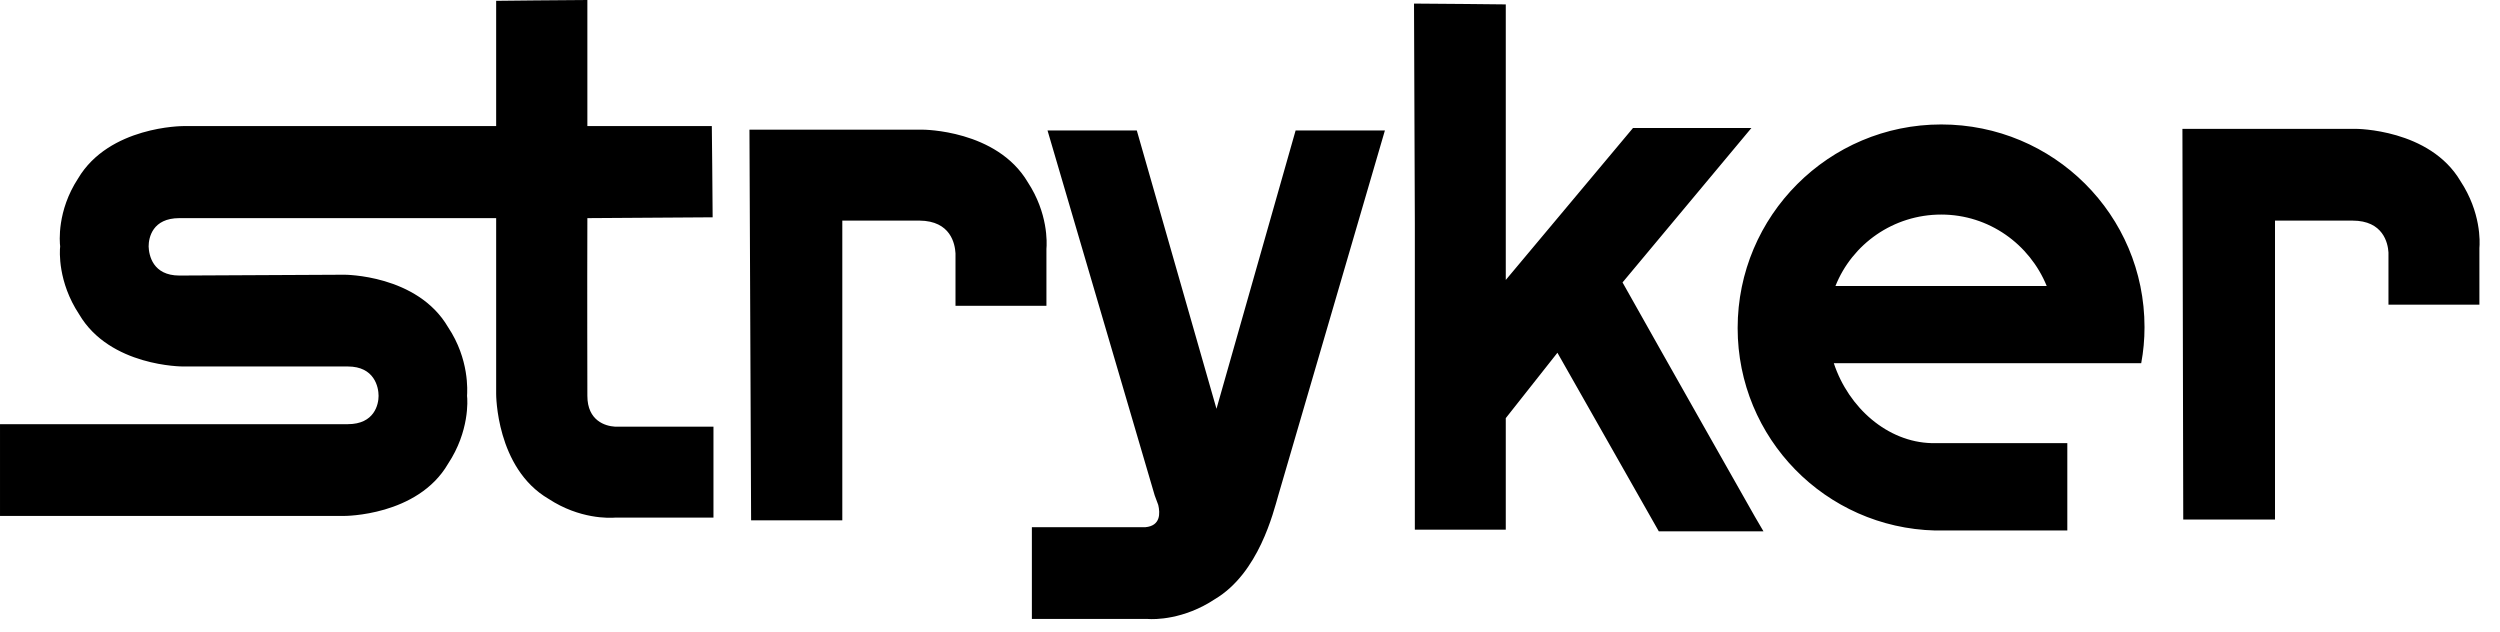 <svg xmlns="http://www.w3.org/2000/svg" viewBox="0 0 91 23">
<path d="m21.38 0c-.61 0-3.32.03-3.32.03l0 4.56-11.4 0c0 0-2.69 0-3.82 1.91-.77 1.18-.67 2.31-.65 2.47-.02.16-.09 1.29.69 2.47 1.12 1.91 3.78 1.9 3.78 1.9l6 0c.97 0 1.12.75 1.12 1.07 0 .31-.15 1.03-1.12 1.03-1 0-11.41 0-11.41 0l-1.25 0c0 .61 0 3.34 0 3.34l12.53 0c0 0 2.67.01 3.78-1.9.78-1.18.71-2.32.69-2.47.01-.17.09-1.33-.69-2.5-1.12-1.92-3.78-1.91-3.78-1.91l-6 .03c-.97 0-1.11-.74-1.12-1.06 0-.32.14-1.03 1.12-1.03 1 0 11.41 0 11.41 0l.12 0 0 6.4c0 0-.01 2.7 1.91 3.82 1.13.74 2.21.7 2.44.68l3.56 0 0-3.31-3.59 0c-.34-.02-1-.21-1-1.12 0-.53-.01-3.64 0-6.47l4.56-.03c0-.61-.03-3.32-.03-3.32l-4.53 0c0-.91 0-1.53 0-1.53l0-3.06zm5.9 4.72.06 14.22 3.32 0 0-10.91 2.81 0c1.14.01 1.29.85 1.31 1.19l0 1.91 3.31 0 0-2.07c.02-.23.06-1.3-.68-2.43-1.13-1.91-3.82-1.91-3.82-1.91l-6.25 0-.06 0zm10.85.03 3.9 13.28.13.35c.07.3.09.76-.47.81l-.38 0-3.75 0 0 3.34 4.22 0c.23.02 1.31.03 2.44-.72 1.6-.95 2.13-3.16 2.31-3.78.21-.73 3.88-13.28 3.88-13.28 0 0-2.65 0-3.25 0l-2.88 10.13-2.9-10.13c-.61 0-3.25 0-3.25 0zm13.34-4.62.03 8 0 11.15 3.31 0 0-4.06 1.88-2.38 3.69 6.5 3.81 0-.31-.53c0 0-3.34-5.89-4.82-8.53l4.69-5.62-4.31 0-4.63 5.53 0-10.03c0 0-2.73-.03-3.34-.03zm19.19 4.4c-4.09 0-7.41 3.32-7.41 7.41 0 4.02 3.2 7.27 7.19 7.37l4.81 0 0-3.18-4.5 0-.44 0c-1.6-.04-3.02-1.28-3.56-2.91l11.19 0c.08-.43.12-.86.12-1.31 0-4.09-3.31-7.38-7.4-7.38zm0 3.28c1.74 0 3.22 1.08 3.84 2.6l-7.69 0c.61-1.53 2.11-2.6 3.85-2.6zm8.78-3.12.03 14.22 3.34 0 0-10.88 2.82 0c1.12 0 1.29.82 1.31 1.16l0 1.9 3.31 0 0-2.06c.02-.23.06-1.3-.69-2.44-1.12-1.9-3.81-1.9-3.81-1.9l-6.28 0-.03 0z"/>
</svg>
